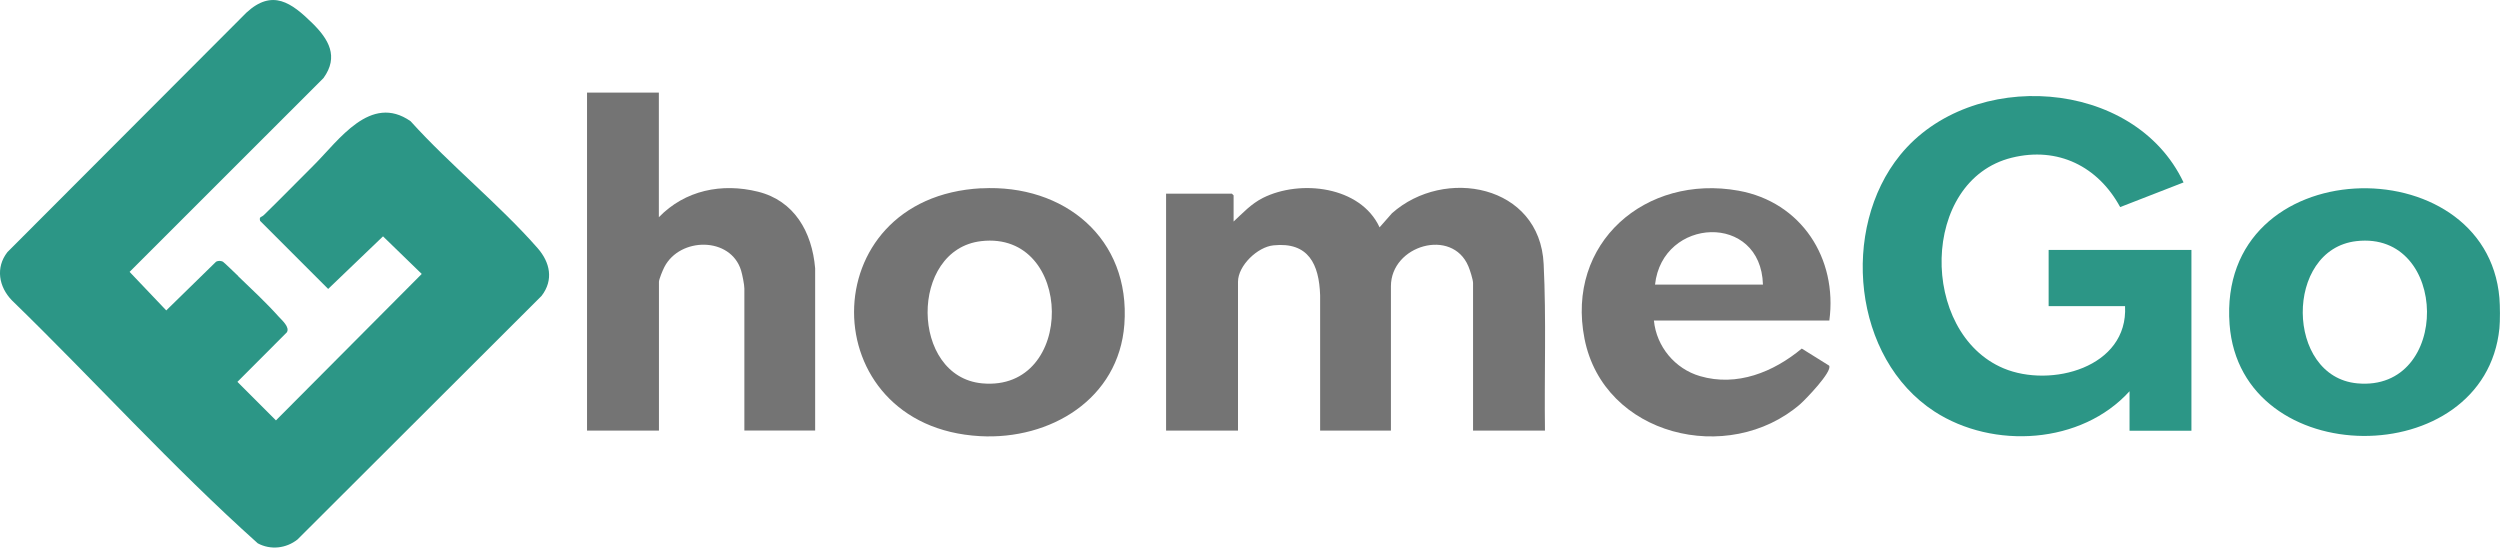 <svg xmlns="http://www.w3.org/2000/svg" xmlns:xlink="http://www.w3.org/1999/xlink" style="isolation:isolate" viewBox="13.59 -1.68 220.84 48.37"><path d=" M 234.379 27.331 L 234.379 46.868 L 13.492 46.868 L 13.492 -1.732 L 234.379 -1.732 L 234.379 24.647 C 233.227 11.131 209.408 11.603 210.542 26.975 C 211.512 40.052 233.087 40.069 234.379 27.322 L 234.379 27.331 Z  M 34.612 22.701 C 34.421 22.519 33.336 21.467 33.254 21.426 C 33.063 21.334 32.856 21.334 32.657 21.426 L 28.251 25.732 L 25.013 22.328 L 42.14 5.209 C 43.515 3.304 42.596 1.764 41.146 0.347 C 39.316 -1.442 37.635 -2.692 35.341 -0.58 L 14.221 20.581 C 13.153 21.956 13.459 23.653 14.619 24.846 C 21.915 31.936 28.756 39.53 36.335 46.305 C 37.477 46.918 38.844 46.761 39.846 45.966 L 61.405 24.449 C 62.49 23.041 62.158 21.492 61.057 20.233 C 57.686 16.39 53.305 12.878 49.835 9.019 C 46.298 6.542 43.49 10.7 41.296 12.895 C 39.821 14.361 38.372 15.868 36.873 17.309 C 36.649 17.525 36.442 17.425 36.542 17.823 L 42.554 23.836 L 47.4 19.189 L 50.82 22.51 L 37.941 35.447 L 34.537 32.043 L 38.902 27.67 C 39.2 27.215 38.48 26.61 38.165 26.262 C 37.105 25.078 35.746 23.803 34.587 22.693 L 34.612 22.701 Z  M 71.791 6.501 L 65.438 6.501 L 65.438 36.358 L 71.791 36.358 L 71.791 23.214 C 71.791 22.991 72.139 22.154 72.271 21.906 C 73.646 19.256 78.127 19.222 79.046 22.212 C 79.154 22.56 79.336 23.471 79.336 23.803 L 79.336 36.35 L 85.589 36.35 L 85.589 22.022 C 85.316 18.8 83.85 16.083 80.545 15.255 C 77.24 14.427 74.101 15.123 71.782 17.508 L 71.782 6.501 L 71.791 6.501 Z  M 201.705 32.88 L 201.705 36.35 L 207.172 36.35 L 207.172 20.382 L 194.558 20.382 L 194.558 25.343 L 201.308 25.343 C 201.606 30.776 194.748 32.59 190.582 30.842 C 183.12 27.712 183.195 14.228 191.311 12.232 C 195.378 11.23 198.923 13.011 200.877 16.597 L 206.476 14.419 C 202.119 5.176 187.708 4.29 181.447 11.992 C 176.146 18.518 177.248 29.964 184.47 34.652 C 189.663 38.031 197.457 37.551 201.705 32.863 L 201.705 32.88 Z  M 100.281 14.957 C 85.249 15.752 85.357 36.019 100.149 36.855 C 106.361 37.203 112.423 33.584 112.912 26.983 C 113.475 19.38 107.586 14.576 100.281 14.965 L 100.281 14.957 Z  M 122.544 17.906 L 122.544 15.578 L 122.395 15.429 L 116.581 15.429 L 116.581 36.358 L 122.933 36.358 L 122.933 23.214 C 122.933 21.782 124.648 20.133 126.064 19.993 C 129.153 19.678 130.097 21.666 130.189 24.399 L 130.189 36.358 C 130.189 36.358 136.442 36.358 136.442 36.358 L 136.442 23.612 C 136.442 19.976 141.85 18.427 143.283 21.84 C 143.415 22.146 143.697 23.024 143.697 23.314 L 143.697 36.358 L 150.049 36.358 C 149.991 31.455 150.173 26.536 149.933 21.641 C 149.602 14.626 141.162 13.044 136.533 17.16 L 135.439 18.403 C 133.766 14.767 128.424 14.154 125.136 15.802 C 124.076 16.332 123.372 17.119 122.527 17.906 L 122.544 17.906 Z  M 175.186 26.635 C 175.923 21.144 172.718 16.158 167.16 15.156 C 158.953 13.682 151.88 19.769 153.561 28.242 C 155.259 36.83 166.274 39.472 172.602 34.023 C 173.066 33.617 175.476 31.132 175.169 30.61 L 172.751 29.103 C 170.25 31.182 167.019 32.482 163.765 31.538 C 161.545 30.892 159.913 28.921 159.69 26.627 L 175.186 26.627 L 175.186 26.635 Z " fill="none"></path><path d=" M 234.379 24.647 C 234.437 25.343 234.445 26.643 234.379 27.322 C 233.087 40.069 211.512 40.044 210.542 26.975 C 209.4 11.595 233.227 11.131 234.379 24.647 Z  M 221.748 19.62 C 215.363 20.349 215.462 31.596 221.823 32.184 C 230.138 32.954 229.956 18.676 221.748 19.62 Z " fill="rgb(44,150,134)"></path><path d=" M 34.612 22.701 C 35.771 23.811 37.13 25.086 38.19 26.271 C 38.504 26.618 39.217 27.223 38.927 27.679 L 34.562 32.052 L 37.966 35.456 L 50.845 22.519 L 47.424 19.198 L 42.579 23.844 L 36.566 17.831 C 36.467 17.433 36.674 17.533 36.898 17.318 C 38.389 15.868 39.846 14.369 41.32 12.903 C 43.523 10.708 46.323 6.559 49.859 9.027 C 53.33 12.878 57.711 16.398 61.082 20.241 C 62.183 21.5 62.515 23.049 61.43 24.457 L 39.871 45.974 C 38.869 46.769 37.494 46.926 36.359 46.314 C 28.781 39.53 21.94 31.944 14.643 24.854 C 13.484 23.662 13.177 21.956 14.246 20.589 L 35.366 -0.572 C 37.66 -2.684 39.341 -1.433 41.171 0.356 C 42.621 1.78 43.54 3.312 42.165 5.217 L 25.038 22.337 L 28.276 25.741 L 32.682 21.434 C 32.873 21.343 33.08 21.343 33.278 21.434 C 33.361 21.475 34.446 22.527 34.637 22.709 L 34.612 22.701 Z " fill="rgb(44,150,134)"></path><path d=" M 201.705 32.88 C 197.457 37.568 189.663 38.04 184.47 34.669 C 177.248 29.973 176.146 18.527 181.447 12.009 C 187.708 4.306 202.111 5.184 206.476 14.435 L 200.877 16.614 C 198.931 13.027 195.386 11.247 191.311 12.249 C 183.195 14.245 183.12 27.728 190.582 30.859 C 194.748 32.607 201.598 30.793 201.308 25.36 L 194.558 25.36 L 194.558 20.399 L 207.172 20.399 L 207.172 36.367 L 201.705 36.367 L 201.705 32.896 L 201.705 32.88 Z " fill="rgb(44,150,134)"></path><path d=" M 122.544 17.906 C 123.397 17.119 124.093 16.34 125.153 15.802 C 128.441 14.154 133.775 14.758 135.456 18.403 L 136.549 17.16 C 141.179 13.036 149.619 14.626 149.95 21.641 C 150.19 26.536 150 31.455 150.066 36.358 L 143.713 36.358 L 143.713 23.314 C 143.713 23.024 143.432 22.146 143.299 21.84 C 141.866 18.427 136.458 19.976 136.458 23.612 L 136.458 36.358 L 130.205 36.358 L 130.205 24.399 C 130.114 21.666 129.178 19.67 126.081 19.993 C 124.673 20.133 122.95 21.782 122.95 23.214 L 122.95 36.358 L 116.597 36.358 L 116.597 15.429 L 122.412 15.429 L 122.561 15.578 L 122.561 17.906 L 122.544 17.906 Z " fill="rgb(116,116,116)"></path><path d=" M 71.791 6.501 L 71.791 17.508 C 74.101 15.123 77.356 14.46 80.553 15.255 C 83.75 16.05 85.324 18.8 85.597 22.022 L 85.597 36.35 C 85.597 36.35 79.344 36.35 79.344 36.35 L 79.344 23.803 C 79.344 23.471 79.162 22.56 79.054 22.212 C 78.135 19.214 73.654 19.247 72.279 21.906 C 72.147 22.154 71.799 22.991 71.799 23.214 L 71.799 36.358 L 65.446 36.358 L 65.446 6.501 L 71.799 6.501 L 71.791 6.501 Z " fill="rgb(116,116,116)"></path><path d=" M 100.281 14.957 C 107.586 14.568 113.475 19.372 112.912 26.975 C 112.423 33.576 106.361 37.195 100.149 36.847 C 85.365 36.019 85.249 15.744 100.281 14.949 L 100.281 14.957 Z  M 100.273 19.62 C 93.888 20.349 93.987 31.596 100.348 32.184 C 108.663 32.954 108.481 18.676 100.273 19.62 Z " fill="rgb(116,116,116)"></path><path d=" M 175.186 26.635 L 159.69 26.635 C 159.913 28.929 161.545 30.9 163.765 31.546 C 167.028 32.499 170.25 31.19 172.751 29.111 L 175.169 30.619 C 175.476 31.141 173.066 33.625 172.602 34.031 C 166.274 39.481 155.259 36.839 153.561 28.25 C 151.888 19.777 158.953 13.69 167.16 15.164 C 172.718 16.166 175.923 21.152 175.186 26.643 L 175.186 26.635 Z  M 169.322 23.463 C 169.148 17.077 160.435 17.491 159.789 23.463 L 169.322 23.463 Z " fill="rgb(116,116,116)"></path></svg>